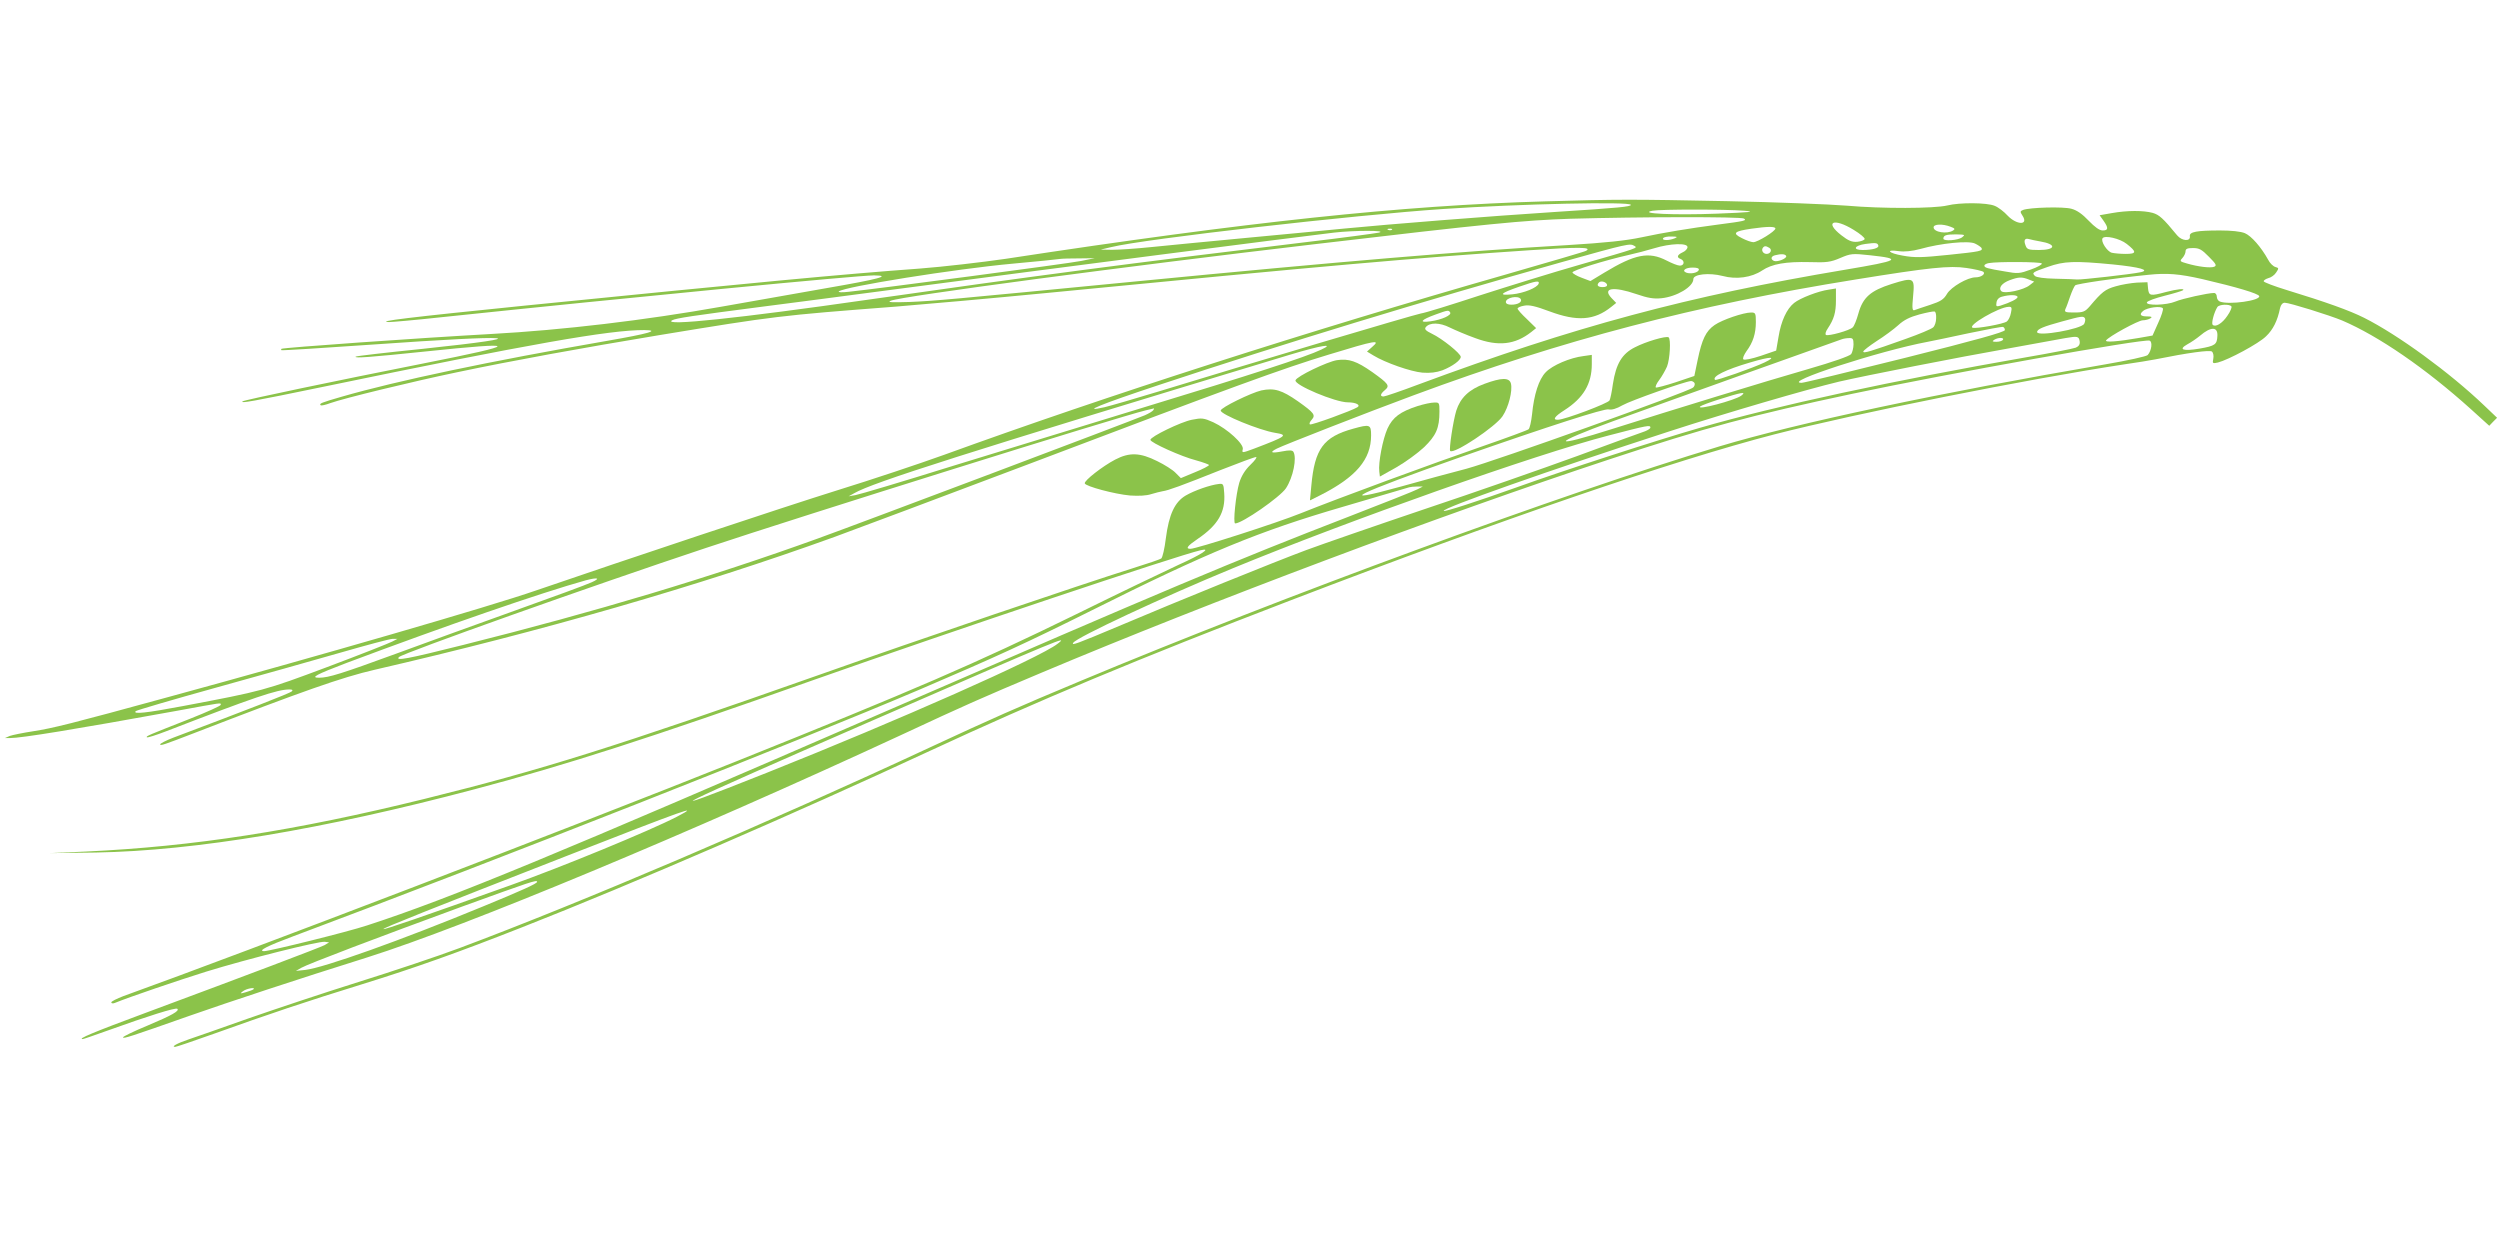 <?xml version="1.0" standalone="no"?>
<!DOCTYPE svg PUBLIC "-//W3C//DTD SVG 20010904//EN"
 "http://www.w3.org/TR/2001/REC-SVG-20010904/DTD/svg10.dtd">
<svg version="1.0" xmlns="http://www.w3.org/2000/svg"
 width="1280pt" height="640pt" viewBox="0 0 1280 640"
 preserveAspectRatio="xMidYMid meet">
<g transform="translate(0,640) scale(0.1,-0.1)"
fill="#8bc34a" stroke="none">
<path d="M7910 5369 c-733 -21 -1517 -104 -2760 -294 -124 -18 -322 -41 -440
-50 -410 -30 -827 -70 -2025 -190 -593 -60 -765 -81 -693 -84 15 0 132 10 260
24 981 103 2138 215 2223 215 93 -1 24 -19 -242 -65 -142 -25 -384 -68 -538
-95 -394 -70 -814 -120 -1180 -140 -378 -21 -1068 -70 -1074 -76 -2 -2 -2 -5
0 -7 2 -2 213 11 469 29 737 52 858 42 255 -22 -187 -19 -342 -37 -344 -40 -9
-9 74 -3 353 26 498 52 498 39 -2 -60 -445 -88 -923 -188 -930 -195 -12 -11
43 -2 410 74 1061 220 1470 292 1647 291 83 -1 23 -18 -190 -55 -599 -104
-1075 -204 -1359 -286 -107 -31 -117 -35 -108 -44 3 -3 25 2 49 11 70 25 415
109 649 158 285 60 632 123 1035 190 595 98 612 100 1210 146 149 12 497 43
775 70 1413 138 1904 181 2475 219 252 17 318 16 286 -3 -5 -4 -191 -58 -413
-122 -1004 -287 -2041 -620 -2875 -923 -122 -44 -367 -126 -545 -181 -285 -89
-1086 -356 -1543 -513 -236 -82 -1113 -336 -1880 -545 -507 -139 -593 -160
-695 -176 -52 -8 -106 -19 -120 -24 l-25 -11 25 0 c60 0 334 45 852 139 246
45 228 43 228 31 0 -5 -71 -37 -157 -71 -213 -84 -227 -89 -221 -95 3 -3 47
11 99 31 453 175 569 214 631 214 15 0 19 -3 12 -10 -9 -9 -225 -93 -607 -237
-37 -14 -67 -30 -67 -34 0 -9 22 -1 170 56 559 216 760 287 929 326 855 197
1657 428 2354 680 120 44 552 206 960 360 1087 412 1337 503 1572 574 239 73
265 77 222 40 l-28 -25 33 -20 c60 -37 192 -83 251 -88 40 -3 71 1 102 12 51
20 95 52 94 69 0 17 -96 94 -147 118 -33 16 -40 24 -32 34 20 25 72 24 123 -2
27 -13 85 -38 130 -54 118 -44 204 -34 287 31 l25 20 -47 46 c-27 25 -48 49
-48 54 0 5 15 12 34 15 25 5 57 -2 129 -29 142 -53 230 -47 317 23 l25 20 -24
25 c-49 52 9 61 128 20 58 -20 88 -25 127 -21 79 8 164 59 164 98 0 25 80 34
150 16 70 -19 148 -8 202 28 51 34 121 46 244 43 86 -3 107 0 156 21 54 23 62
24 153 14 167 -18 152 -27 -128 -74 -801 -134 -1386 -291 -2186 -588 -90 -34
-170 -61 -177 -61 -20 0 -17 13 7 33 26 22 19 32 -65 92 -80 56 -120 70 -181
61 -50 -8 -206 -83 -212 -103 -8 -24 204 -113 268 -113 42 0 67 -14 49 -25
-29 -18 -235 -93 -243 -88 -5 3 -1 13 9 24 21 24 13 35 -70 94 -83 58 -122 70
-188 56 -52 -12 -208 -88 -208 -103 0 -20 198 -101 278 -114 69 -11 61 -17
-107 -81 -62 -23 -63 -23 -58 -3 7 26 -78 104 -151 138 -49 22 -59 23 -109 13
-57 -11 -213 -87 -213 -103 0 -14 159 -86 234 -105 36 -10 66 -21 66 -24 0 -4
-32 -21 -72 -37 l-72 -30 -27 27 c-14 15 -57 42 -94 60 -88 44 -142 46 -215 8
-65 -34 -160 -108 -156 -122 4 -15 153 -55 232 -62 45 -3 84 -1 108 7 20 6 47
13 59 15 29 4 95 28 298 109 92 36 172 66 180 66 7 0 -6 -18 -29 -40 -28 -27
-46 -57 -57 -92 -17 -57 -33 -208 -21 -208 36 0 230 135 260 180 37 56 57 156
38 187 -5 8 -21 9 -56 2 -58 -11 -68 -6 -29 14 35 18 465 186 703 274 764 283
1438 460 2261 592 377 61 481 72 567 59 42 -6 81 -15 87 -20 12 -11 -12 -28
-40 -28 -41 0 -125 -49 -146 -84 -17 -29 -32 -39 -87 -57 -37 -12 -73 -24 -80
-27 -11 -4 -13 9 -7 71 9 96 5 99 -110 63 -107 -34 -147 -68 -170 -151 -9 -33
-22 -65 -29 -71 -15 -16 -124 -46 -137 -39 -5 4 -2 17 9 33 32 48 42 82 42
144 l0 61 -37 -6 c-52 -7 -146 -43 -177 -68 -38 -30 -67 -93 -80 -174 l-12
-70 -79 -27 c-45 -15 -84 -23 -89 -18 -5 5 3 23 16 42 33 44 48 90 48 149 0
45 -2 49 -24 49 -39 0 -148 -37 -187 -64 -45 -31 -65 -73 -87 -179 l-17 -82
-95 -32 c-52 -17 -98 -29 -102 -27 -4 3 3 20 17 38 13 17 31 49 40 69 15 37
21 142 8 150 -14 8 -116 -22 -172 -51 -66 -33 -97 -84 -113 -188 -5 -38 -13
-76 -17 -84 -7 -15 -228 -98 -263 -99 -31 -2 -20 16 32 49 97 62 140 135 140
235 l0 48 -42 -6 c-68 -8 -160 -47 -194 -83 -35 -36 -60 -113 -70 -216 -4 -37
-12 -72 -18 -76 -6 -5 -112 -44 -236 -87 -249 -86 -736 -265 -930 -343 -124
-50 -535 -182 -565 -182 -26 0 -17 14 36 50 105 71 144 138 137 235 -3 47 -5
50 -28 47 -44 -5 -124 -33 -169 -59 -56 -33 -86 -96 -102 -220 -6 -51 -17 -97
-23 -102 -6 -5 -71 -27 -145 -50 -273 -86 -1092 -364 -1606 -546 -1049 -370
-1418 -486 -2020 -635 -665 -164 -1183 -244 -1736 -270 l-184 -8 235 3 c510 9
1164 118 1940 324 468 124 894 261 1740 561 714 252 1853 634 1978 663 57 13
6 -21 -114 -75 -71 -33 -307 -146 -524 -253 -515 -252 -832 -389 -1740 -753
-826 -331 -2508 -975 -3138 -1202 -34 -13 -62 -27 -62 -32 0 -6 8 -7 18 -3 73
30 326 116 467 160 214 66 578 157 608 153 l22 -3 -23 -14 c-25 -13 -392 -152
-917 -347 -272 -101 -350 -134 -321 -134 4 0 64 21 134 46 194 70 343 117 350
109 12 -11 -27 -33 -155 -87 -68 -28 -123 -55 -123 -59 0 -9 36 3 340 110 202
71 562 190 910 299 512 162 1649 636 2730 1137 339 158 412 190 723 321 862
363 2047 808 2907 1092 493 163 723 225 1245 336 490 104 1492 283 1521 272
16 -6 10 -52 -10 -74 -7 -7 -103 -28 -214 -47 -851 -146 -1581 -301 -1977
-420 -801 -241 -2241 -770 -3274 -1202 -324 -135 -458 -195 -766 -338 -844
-393 -1784 -794 -2412 -1029 -109 -41 -342 -119 -518 -174 -176 -55 -430 -140
-565 -187 -135 -48 -272 -96 -305 -107 -59 -20 -91 -38 -68 -38 6 0 94 30 195
66 284 102 481 168 763 255 268 83 490 162 820 292 558 219 1401 584 2085 902
551 256 1065 471 1850 772 1074 412 1964 717 2475 849 420 108 1294 283 1795
359 58 8 128 20 155 25 168 34 280 49 290 40 7 -6 10 -22 7 -37 -5 -24 -3 -25
24 -19 54 14 209 97 246 134 36 34 59 80 72 145 4 17 13 27 24 27 24 0 229
-64 294 -91 187 -80 427 -245 658 -453 l95 -86 20 21 20 20 -65 62 c-180 172
-443 363 -616 450 -74 37 -193 80 -396 142 -65 20 -118 40 -118 45 0 5 11 12
24 16 14 3 32 16 40 29 14 21 14 23 -4 28 -11 3 -28 19 -37 37 -36 65 -86 122
-119 136 -21 9 -70 14 -127 14 -119 0 -158 -7 -155 -29 5 -28 -40 -26 -65 4
-73 89 -92 105 -125 115 -48 13 -130 13 -209 -1 l-63 -11 20 -28 c26 -37 25
-50 -4 -50 -17 0 -40 17 -72 50 -32 34 -61 54 -88 61 -41 12 -215 7 -248 -6
-15 -6 -16 -9 -3 -29 33 -50 -29 -49 -76 0 -18 20 -48 43 -66 50 -39 17 -179
18 -243 2 -67 -16 -333 -17 -515 -1 -88 7 -362 18 -610 23 -498 10 -553 10
-935 -1z m440 -18 c0 -9 -56 -15 -385 -36 -341 -22 -853 -63 -1080 -85 -110
-11 -346 -33 -525 -50 -179 -17 -388 -37 -465 -45 -77 -8 -167 -14 -200 -14
l-60 1 55 13 c171 42 1250 165 1700 195 388 26 960 39 960 21z m580 -30 c62
-5 36 -8 -141 -15 -215 -8 -405 0 -329 15 45 8 372 8 470 0z m-1 -40 c16 -10
5 -13 -134 -31 -145 -19 -278 -41 -390 -65 -80 -17 -184 -28 -380 -40 -533
-31 -1161 -84 -2200 -185 -988 -96 -1034 -100 -1165 -106 -95 -3 -119 -2 -100
6 51 23 1202 176 2165 289 897 106 1078 123 1315 131 350 10 873 11 889 1z
m562 -58 c33 -20 58 -41 56 -47 -2 -6 -19 -12 -38 -14 -27 -2 -45 5 -82 34
-88 69 -38 90 64 27z m496 16 c22 -8 24 -12 13 -19 -31 -20 -100 -9 -100 16 0
17 46 19 87 3z m-897 -9 c0 -14 -91 -70 -113 -70 -10 0 -36 9 -59 21 -50 25
-40 35 49 48 83 12 123 12 123 1z m-1963 -6 c-3 -3 -12 -4 -19 -1 -8 3 -5 6 6
6 11 1 17 -2 13 -5z m-67 -15 c-19 -4 -188 -27 -375 -49 -898 -108 -1407 -175
-2245 -295 -654 -94 -1052 -136 -999 -105 19 11 109 24 464 70 132 17 425 55
650 85 885 117 2025 264 2275 294 102 12 278 12 230 0z m2986 -24 c-21 -16
-96 -21 -96 -7 0 17 14 22 64 22 47 -1 49 -2 32 -15z m-1471 -5 c-28 -12 -67
-12 -60 0 3 6 23 10 43 9 30 0 33 -2 17 -9z m2314 -29 c52 -41 51 -51 -6 -51
-26 0 -58 3 -71 6 -24 7 -57 58 -47 74 11 17 89 -1 124 -29z m-444 13 c86 -14
82 -44 -6 -44 -53 0 -61 3 -68 23 -11 27 -4 39 17 33 10 -3 35 -8 57 -12z
m-300 -33 c9 -16 -5 -19 -170 -36 -136 -14 -171 -15 -232 -4 -76 13 -92 33
-20 23 27 -4 67 0 108 11 106 30 249 44 281 28 15 -7 29 -17 33 -22z m-528 12
c5 -13 -30 -23 -80 -23 -54 0 -43 23 14 31 53 7 62 6 66 -8z m-1249 -2 c18
-11 25 -9 -278 -96 -140 -40 -372 -112 -515 -158 -143 -47 -278 -89 -300 -92
-38 -7 -885 -259 -1345 -400 -118 -36 -242 -72 -275 -80 -128 -29 -20 15 279
114 646 214 1340 426 2066 630 336 94 346 96 368 82z m272 -6 c0 -9 -11 -21
-25 -27 -28 -13 -32 -26 -10 -34 22 -9 19 -34 -4 -34 -11 0 -41 12 -68 26 -91
47 -162 33 -319 -62 l-71 -43 -45 17 c-25 9 -46 22 -47 27 -2 10 165 62 289
90 36 8 94 23 130 34 82 25 170 28 170 6z m419 -4 c16 -10 6 -31 -14 -31 -17
0 -28 17 -20 30 8 12 16 12 34 1z m2251 -46 c37 -37 41 -45 26 -51 -19 -7 -81
0 -139 17 -36 10 -38 12 -23 28 9 10 16 25 16 34 0 13 9 17 38 17 32 0 45 -7
82 -45z m-2165 5 c7 -12 -43 -33 -62 -26 -19 8 -16 24 5 29 31 8 51 7 57 -3z
m-3609 -26 c-63 -13 -1047 -143 -1191 -158 -35 -4 -56 -3 -50 2 27 24 594 115
890 142 121 11 229 22 240 24 11 2 56 3 100 3 l80 1 -69 -14z m4918 -13 c3 -5
-22 -19 -56 -31 -57 -21 -67 -22 -132 -10 -90 15 -106 19 -106 30 0 5 10 11
23 13 43 8 266 7 271 -2z m365 -5 c138 -14 192 -29 140 -40 -47 -10 -304 -39
-324 -37 -11 1 -61 3 -112 4 -57 1 -97 7 -104 14 -17 17 -13 19 67 47 82 29
135 31 333 12z m-2121 -28 c-5 -15 -42 -22 -64 -14 -25 10 -5 26 32 26 24 0
34 -4 32 -12z m2578 -47 c176 -41 287 -74 291 -87 8 -23 -155 -46 -201 -28 -9
3 -16 15 -16 25 0 10 -6 19 -14 19 -31 0 -163 -29 -198 -44 -45 -19 -152 -22
-146 -4 3 7 44 22 92 34 48 12 90 25 93 28 11 10 -30 6 -87 -9 -81 -22 -88
-20 -92 18 l-3 32 -54 -2 c-30 -2 -79 -10 -109 -19 -53 -15 -70 -28 -133 -103
-24 -27 -33 -31 -79 -31 -46 0 -51 2 -45 18 5 9 15 38 24 64 9 26 21 52 26 57
8 8 212 38 375 54 95 10 157 5 276 -22z m-889 -2 l28 -11 -23 -18 c-30 -25
-130 -46 -145 -31 -17 17 3 42 44 57 44 16 61 17 96 3z m-2509 -21 c-7 -21
-76 -49 -135 -55 -74 -7 -63 5 35 39 87 30 105 33 100 16z m350 -5 c2 -8 -6
-13 -22 -13 -25 0 -33 10 -19 24 10 10 36 3 41 -11z m2102 -64 c0 -9 -37 -28
-88 -44 -21 -6 -23 -4 -20 16 2 15 12 26 28 30 39 11 80 10 80 -2z m-2544 -10
c9 -15 -14 -29 -48 -29 -18 0 -28 5 -28 14 0 22 63 35 76 15z m3639 -38 c3 -5
-6 -27 -21 -48 -26 -39 -61 -60 -75 -46 -8 8 7 64 24 91 9 14 63 16 72 3z
m-1129 -33 c-3 -18 -13 -38 -21 -44 -17 -13 -157 -38 -175 -32 -30 10 135 106
184 107 16 1 18 -4 12 -31z m778 23 c3 -5 -7 -38 -24 -74 l-29 -65 -68 -12
c-109 -19 -177 -24 -170 -13 12 19 165 103 188 103 13 0 31 5 39 10 11 7 7 10
-17 10 -34 0 -42 10 -20 28 21 18 93 27 101 13z m-3649 -21 c8 -14 -43 -37
-100 -45 -63 -9 -52 7 26 35 63 23 66 23 74 10z m2488 -30 c0 -18 -7 -39 -15
-46 -8 -8 -72 -35 -143 -60 -177 -63 -215 -75 -215 -64 0 5 31 29 69 54 38 24
88 61 110 81 29 27 60 42 108 55 38 10 73 17 78 15 6 -1 9 -17 8 -35z m762 0
c3 -5 1 -18 -4 -28 -15 -27 -241 -67 -241 -42 0 15 32 28 127 54 102 28 110
29 118 16z m-410 -60 c0 -10 -151 -52 -510 -142 -280 -70 -519 -128 -530 -128
-108 -1 399 164 645 210 25 5 119 24 210 44 91 19 170 34 175 32 6 -1 10 -9
10 -16z m1088 -30 c-2 -44 -11 -51 -92 -65 -84 -14 -110 -5 -62 22 19 10 48
30 65 44 56 48 92 47 89 -1z m-705 -28 c2 -15 -4 -25 -20 -32 -13 -5 -129 -28
-258 -50 -670 -117 -1274 -247 -1665 -360 -219 -63 -698 -218 -942 -306 -202
-72 -365 -125 -371 -120 -12 13 541 208 1157 408 296 96 700 214 867 254 135
31 600 123 884 173 124 23 248 45 275 50 63 11 69 9 73 -17z m-1158 -15 c0
-18 -6 -41 -12 -50 -8 -10 -93 -40 -218 -76 -216 -62 -705 -212 -998 -305
-327 -104 -326 -80 1 39 117 42 424 153 682 245 259 92 477 170 485 173 8 3
25 6 38 6 18 1 22 -4 22 -32z m765 23 c-3 -5 -18 -10 -33 -10 -21 0 -24 2 -12
10 20 13 53 13 45 0z m-3490 -50 c-79 -38 -370 -132 -890 -290 -291 -89 -739
-226 -995 -305 -256 -80 -481 -147 -500 -150 l-35 -6 29 16 c95 55 563 204
2231 709 160 48 233 60 160 26z m2269 -66 c-59 -28 -247 -94 -253 -89 -17 17
53 52 179 89 108 32 141 32 74 0z m-358 -105 c3 -6 0 -17 -7 -23 -25 -23
-1013 -376 -1161 -416 -79 -20 -227 -61 -331 -90 -358 -99 -233 -38 308 152
454 159 729 247 751 242 15 -4 40 3 71 21 42 24 317 121 350 124 6 1 15 -4 19
-10z m239 -65 c-33 -24 -233 -77 -210 -55 6 5 46 20 90 34 122 39 150 44 120
21z m-3010 -74 c-4 -6 -23 -17 -43 -26 -79 -33 -1469 -557 -1677 -632 -548
-198 -1134 -374 -1813 -544 -287 -72 -351 -84 -329 -62 20 20 986 364 1570
558 498 166 2122 674 2253 705 21 5 40 9 42 10 2 1 0 -4 -3 -9z m2545 -89 c0
-5 -12 -13 -27 -19 -16 -5 -172 -62 -348 -127 -176 -64 -527 -187 -779 -271
-252 -85 -526 -180 -607 -210 -164 -61 -655 -260 -959 -389 -221 -93 -246
-102 -235 -86 16 27 459 234 816 381 597 246 1556 585 1924 680 203 53 215 55
215 41z m-1190 -315 c-14 -8 -173 -71 -354 -141 -588 -227 -939 -375 -2366
-995 -1702 -739 -2230 -958 -2660 -1098 -99 -33 -499 -132 -528 -132 -34 1 17
27 146 75 1079 404 2578 995 3212 1265 391 167 555 243 880 405 591 296 856
405 1285 530 182 53 335 98 340 100 6 2 24 4 40 4 l30 0 -25 -13z m-4230 -477
c-25 -12 -200 -76 -390 -144 -190 -68 -466 -168 -615 -223 -276 -101 -343
-122 -391 -122 -47 0 -16 16 141 76 509 191 995 359 1225 423 61 16 77 11 30
-10z m-1022 -304 c-15 -8 -164 -67 -332 -130 -320 -120 -331 -123 -739 -200
-190 -36 -259 -43 -242 -26 6 5 190 59 410 120 220 61 508 142 640 180 132 38
251 70 265 70 l25 0 -27 -14z m3407 -11 c-92 -72 -820 -394 -1485 -659 -636
-253 -494 -183 535 265 988 430 1006 437 950 394z m-1950 -886 c-139 -72 -591
-258 -850 -350 -456 -163 -648 -229 -652 -225 -4 5 230 98 947 378 599 234
686 265 555 197z m-715 -333 c0 -9 -80 -45 -277 -126 -424 -175 -815 -314
-910 -325 l-48 -5 28 16 c35 20 393 156 822 313 353 128 385 139 385 127z
m-1452 -550 c-3 -3 -21 -10 -39 -15 -31 -9 -32 -8 -15 5 18 14 66 22 54 10z"/>
<path d="M7601 4435 c-80 -29 -124 -72 -145 -138 -16 -53 -38 -198 -31 -206
19 -18 232 124 268 178 31 46 52 130 43 167 -8 32 -48 31 -135 -1z"/>
<path d="M7258 4321 c-89 -29 -127 -57 -154 -115 -24 -53 -48 -176 -42 -221
l3 -25 84 47 c47 27 110 73 142 103 62 60 79 98 79 183 0 45 -1 47 -27 46 -16
0 -53 -8 -85 -18z"/>
<path d="M6928 4205 c-152 -42 -197 -103 -214 -292 l-7 -75 54 27 c183 93 259
183 259 306 0 56 -6 58 -92 34z"/>
</g>
</svg>
